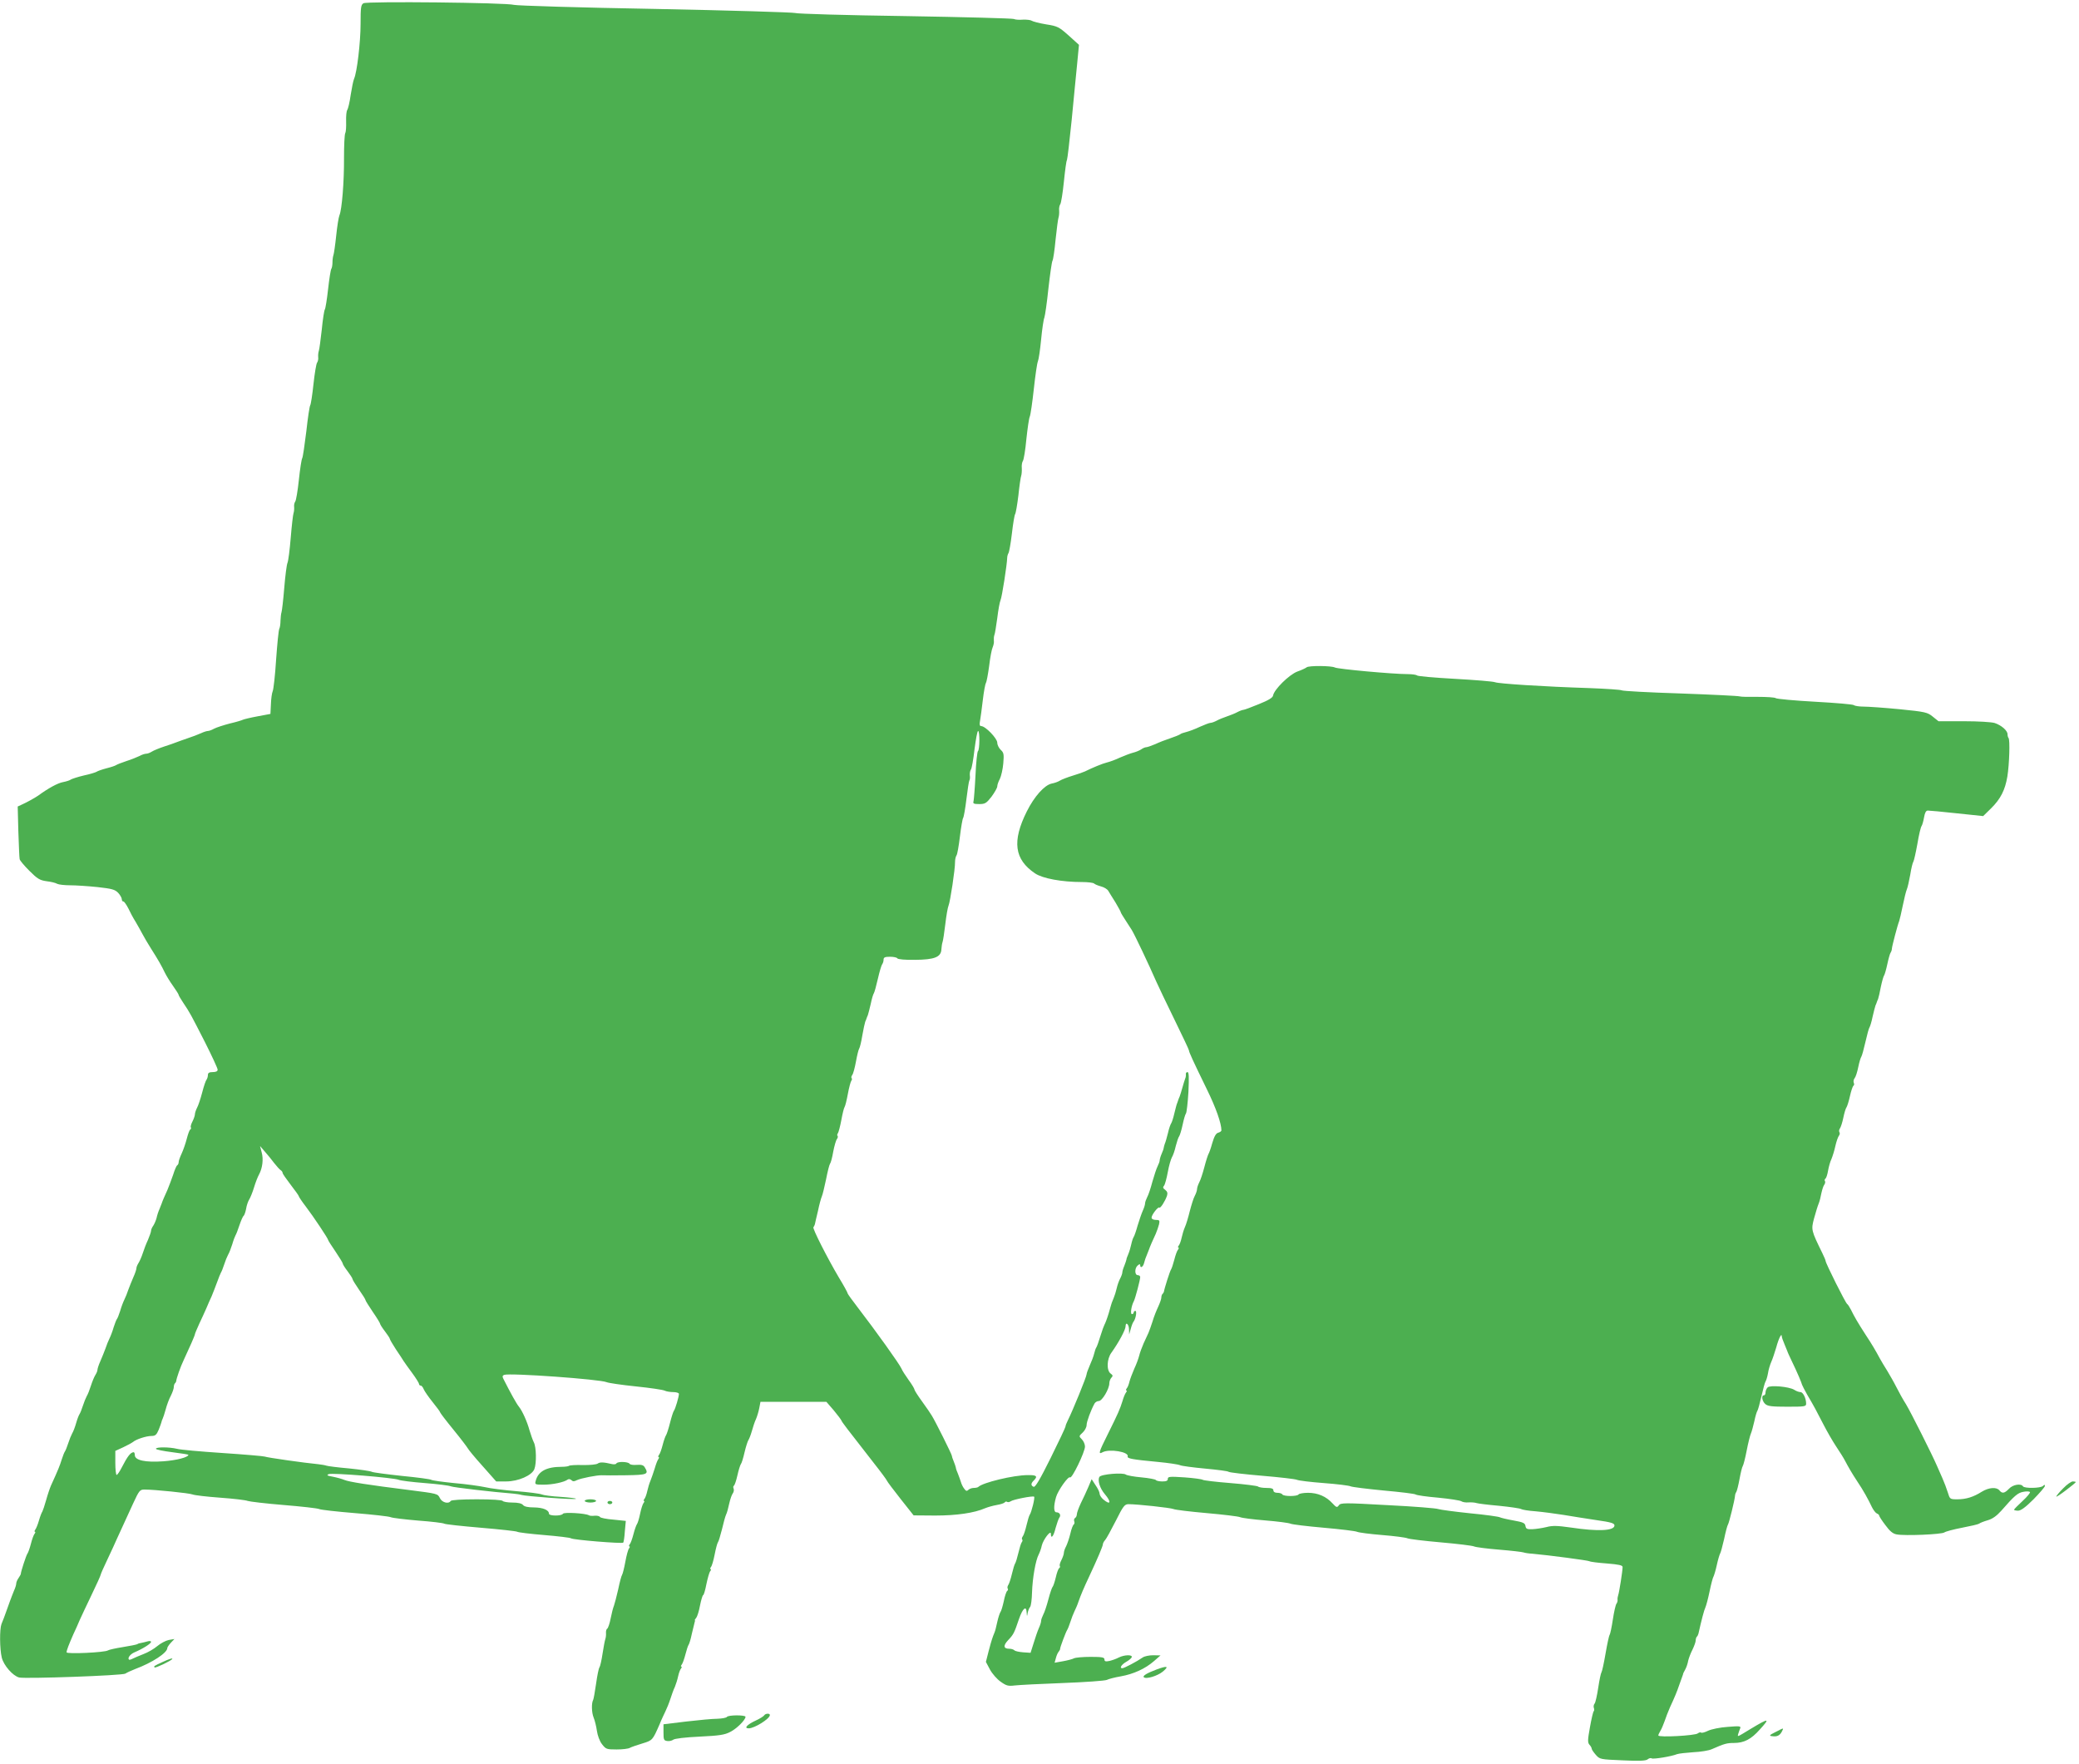 <?xml version="1.0" standalone="no"?>
<!DOCTYPE svg PUBLIC "-//W3C//DTD SVG 20010904//EN"
 "http://www.w3.org/TR/2001/REC-SVG-20010904/DTD/svg10.dtd">
<svg version="1.0" xmlns="http://www.w3.org/2000/svg"
 width="1280pt" height="1086pt" viewBox="0 0 1280 1086"
 preserveAspectRatio="xMidYMid meet">
<g transform="translate(0,1086) scale(0.1,-0.1)"
fill="#4caf50" stroke="none">
<path d="M2238 10840 c-16 -9 -18 -27 -18 -127 0 -113 -22 -298 -40 -338 -5
-11 -14 -56 -21 -100 -6 -44 -16 -85 -21 -92 -5 -6 -8 -38 -7 -71 1 -32 -1
-64 -5 -71 -5 -7 -8 -77 -8 -154 1 -147 -13 -317 -28 -352 -5 -11 -14 -67 -20
-125 -6 -58 -14 -112 -17 -120 -3 -8 -6 -28 -6 -45 0 -16 -3 -34 -7 -40 -4 -5
-13 -62 -20 -125 -7 -63 -16 -119 -20 -125 -4 -5 -13 -62 -19 -125 -7 -63 -15
-122 -18 -130 -3 -8 -5 -25 -4 -38 2 -13 -2 -28 -7 -35 -5 -7 -15 -66 -22
-132 -7 -66 -16 -124 -20 -130 -4 -5 -15 -77 -24 -160 -10 -82 -21 -157 -25
-165 -5 -8 -14 -69 -21 -135 -7 -66 -17 -125 -22 -132 -5 -7 -9 -22 -7 -35 1
-13 -1 -30 -4 -38 -3 -8 -11 -76 -17 -150 -6 -74 -15 -144 -20 -155 -5 -11
-14 -81 -20 -155 -6 -74 -14 -142 -17 -150 -3 -8 -5 -31 -6 -50 0 -19 -3 -42
-7 -50 -5 -8 -13 -94 -20 -190 -6 -96 -16 -184 -21 -195 -5 -11 -10 -47 -11
-80 l-3 -60 -80 -15 c-44 -8 -84 -18 -90 -21 -5 -3 -41 -14 -80 -23 -38 -10
-82 -24 -97 -32 -14 -8 -31 -14 -38 -14 -7 0 -26 -6 -43 -14 -18 -8 -54 -22
-82 -31 -27 -9 -59 -21 -70 -25 -11 -5 -45 -16 -75 -26 -30 -10 -64 -24 -75
-31 -11 -7 -26 -13 -35 -13 -8 0 -27 -6 -41 -14 -15 -7 -51 -22 -80 -31 -30
-10 -58 -21 -64 -25 -5 -4 -32 -13 -60 -20 -27 -7 -55 -17 -60 -21 -6 -4 -41
-15 -79 -23 -38 -9 -74 -21 -80 -25 -6 -5 -28 -12 -49 -16 -32 -6 -89 -37
-152 -83 -22 -15 -71 -42 -98 -54 l-28 -13 4 -155 c3 -85 6 -161 8 -169 1 -8
28 -40 60 -72 50 -50 64 -58 106 -64 26 -3 56 -10 65 -16 10 -5 46 -9 80 -9
35 0 110 -5 168 -11 90 -10 108 -15 128 -36 12 -13 22 -31 22 -39 0 -8 4 -14
10 -14 5 0 18 -19 30 -42 11 -24 31 -61 45 -83 13 -22 32 -56 42 -75 10 -19
34 -60 53 -90 44 -69 65 -106 85 -148 9 -18 31 -55 50 -81 19 -27 35 -52 35
-56 0 -4 13 -25 28 -48 43 -64 46 -71 132 -239 44 -87 80 -165 80 -173 0 -10
-10 -15 -30 -15 -22 0 -30 -5 -30 -18 0 -10 -4 -22 -8 -28 -5 -5 -17 -40 -27
-79 -10 -38 -24 -81 -32 -95 -7 -14 -13 -32 -13 -40 0 -8 -7 -28 -15 -44 -8
-15 -13 -32 -10 -36 3 -5 1 -11 -4 -14 -5 -3 -14 -29 -21 -56 -7 -28 -21 -68
-31 -90 -10 -21 -19 -46 -19 -54 0 -8 -4 -17 -9 -20 -5 -3 -16 -29 -25 -58
-10 -29 -26 -71 -35 -93 -16 -35 -31 -69 -36 -85 -1 -3 -7 -18 -13 -33 -7 -15
-15 -40 -18 -55 -4 -15 -13 -36 -20 -47 -8 -11 -14 -25 -14 -32 0 -7 -9 -32
-19 -56 -11 -23 -25 -60 -32 -82 -7 -22 -19 -49 -26 -60 -7 -11 -13 -25 -13
-32 0 -7 -8 -32 -19 -56 -10 -23 -24 -58 -31 -77 -6 -19 -17 -46 -24 -60 -7
-14 -19 -45 -26 -70 -8 -25 -17 -47 -20 -50 -3 -3 -12 -25 -20 -50 -7 -25 -19
-56 -26 -70 -7 -14 -18 -41 -24 -60 -7 -19 -21 -54 -31 -77 -11 -24 -19 -49
-19 -56 0 -7 -6 -21 -13 -32 -7 -11 -19 -40 -27 -65 -8 -25 -19 -54 -26 -65
-6 -11 -17 -38 -24 -60 -7 -22 -16 -44 -20 -50 -4 -5 -14 -30 -21 -55 -7 -25
-18 -54 -25 -65 -6 -11 -17 -38 -24 -60 -7 -22 -16 -44 -20 -50 -4 -5 -13 -28
-20 -50 -11 -36 -22 -64 -66 -160 -7 -16 -21 -57 -30 -90 -9 -33 -20 -64 -23
-70 -4 -5 -14 -30 -21 -55 -7 -25 -18 -51 -23 -57 -5 -7 -6 -13 -2 -13 4 0 3
-6 -2 -12 -6 -7 -16 -35 -23 -63 -7 -27 -17 -55 -22 -61 -7 -10 -40 -110 -40
-124 0 -3 -7 -14 -14 -25 -8 -11 -14 -26 -14 -33 0 -8 -6 -28 -14 -45 -7 -18
-18 -45 -24 -62 -6 -16 -14 -39 -18 -50 -4 -11 -8 -22 -9 -25 -4 -12 -17 -47
-26 -68 -12 -32 -11 -154 2 -207 12 -48 68 -112 107 -122 39 -9 639 12 654 24
7 5 34 18 60 28 105 39 198 100 198 129 0 5 10 20 22 33 l22 23 -35 -6 c-19
-4 -51 -21 -71 -38 -20 -17 -58 -39 -85 -49 -26 -10 -56 -23 -66 -28 -11 -6
-21 -8 -23 -6 -10 10 8 34 34 45 52 22 102 54 102 64 0 6 -9 7 -23 3 -12 -3
-29 -8 -37 -9 -9 -1 -20 -4 -25 -8 -6 -3 -46 -11 -90 -18 -44 -7 -84 -16 -90
-20 -17 -13 -255 -24 -255 -12 0 13 14 48 42 112 12 25 29 63 38 85 10 22 43
93 74 157 31 64 56 120 56 124 0 4 18 45 41 93 22 47 49 104 58 126 10 22 27
60 39 85 11 25 39 84 61 133 38 82 42 87 71 87 63 0 276 -22 295 -30 11 -5 88
-14 170 -20 83 -6 159 -15 170 -20 11 -4 110 -16 220 -25 110 -9 209 -20 220
-25 11 -5 110 -16 220 -25 110 -9 209 -20 220 -25 11 -5 88 -14 170 -21 83 -6
155 -15 160 -19 6 -4 107 -15 225 -25 118 -10 220 -21 225 -25 6 -4 80 -13
165 -20 85 -7 160 -16 165 -20 13 -10 314 -34 322 -27 3 3 8 35 10 70 l6 64
-77 8 c-42 3 -79 11 -82 16 -3 6 -18 9 -32 8 -15 -2 -32 -1 -37 3 -21 12 -153
20 -159 9 -9 -15 -86 -14 -86 0 0 23 -36 38 -91 39 -38 0 -61 5 -69 15 -8 10
-31 15 -66 15 -29 0 -56 5 -59 10 -4 6 -68 10 -160 10 -92 0 -156 -4 -160 -10
-13 -21 -54 -10 -67 18 -13 27 -16 27 -188 49 -256 32 -369 50 -399 62 -14 6
-46 15 -71 20 -36 6 -41 10 -26 16 22 9 400 -22 431 -35 11 -5 83 -14 160 -20
77 -6 149 -15 160 -20 17 -7 258 -35 385 -45 19 -2 42 -5 50 -8 24 -8 330 -31
336 -24 3 3 -39 8 -93 12 -54 3 -107 10 -118 15 -11 5 -81 14 -155 20 -74 6
-162 17 -195 25 -33 7 -118 19 -190 25 -71 7 -134 16 -140 20 -5 4 -86 15
-180 24 -93 10 -177 21 -185 25 -9 5 -72 14 -140 21 -69 6 -132 14 -140 17 -8
3 -31 7 -50 9 -85 8 -316 41 -330 47 -8 3 -125 13 -260 22 -135 9 -261 20
-281 26 -46 11 -129 12 -129 0 0 -5 45 -14 100 -21 55 -7 100 -14 100 -16 0
-15 -72 -34 -154 -40 -111 -8 -176 6 -176 38 0 10 -3 18 -7 18 -19 -1 -37 -23
-75 -97 -12 -24 -26 -43 -30 -43 -4 0 -8 33 -8 74 l0 74 48 22 c26 12 53 27
61 33 20 17 82 37 114 37 23 0 31 7 44 38 8 20 16 42 17 47 1 6 4 15 7 20 3 6
12 32 19 58 7 27 21 65 32 85 10 20 18 44 18 52 0 9 3 20 7 24 5 4 8 11 8 14
1 16 27 90 45 127 36 77 70 154 70 161 0 4 12 32 26 63 15 31 34 74 44 96 9
22 24 56 33 75 8 19 23 58 33 85 10 28 21 55 24 60 4 6 13 28 20 50 7 22 18
49 24 60 7 11 18 40 26 65 7 25 17 50 20 55 4 6 15 34 24 62 10 29 21 55 26
58 4 3 11 22 15 42 3 21 12 47 19 58 7 11 21 45 30 75 9 30 23 66 31 80 21 39
28 94 16 136 l-10 39 30 -35 c17 -19 43 -51 57 -70 15 -19 33 -39 39 -43 7 -4
13 -12 13 -18 0 -5 23 -38 50 -73 27 -35 50 -67 50 -71 0 -3 19 -32 43 -63 48
-63 137 -197 137 -205 0 -3 20 -35 45 -71 25 -37 45 -70 45 -74 0 -5 13 -26
30 -48 16 -21 30 -43 30 -47 0 -5 18 -34 40 -66 22 -31 40 -60 40 -64 0 -4 20
-36 45 -73 25 -36 45 -69 45 -73 0 -4 13 -25 30 -47 16 -21 30 -42 30 -46 0
-4 17 -33 37 -64 21 -31 43 -64 48 -73 6 -9 29 -42 53 -74 23 -31 42 -62 42
-67 0 -6 5 -10 10 -10 6 0 14 -10 19 -23 5 -12 30 -48 55 -79 25 -31 46 -59
46 -63 0 -3 37 -52 83 -108 45 -55 84 -107 87 -113 3 -7 43 -56 90 -108 l85
-96 61 0 c75 0 159 37 174 76 14 36 12 135 -3 164 -7 14 -19 48 -27 75 -14 52
-44 119 -65 145 -15 18 -52 85 -95 170 -8 15 -7 22 4 26 34 13 591 -27 631
-45 11 -5 92 -17 180 -26 88 -9 168 -21 177 -26 10 -5 34 -9 53 -9 19 0 35 -5
35 -11 0 -17 -22 -93 -31 -104 -4 -5 -15 -39 -24 -75 -9 -36 -20 -69 -24 -75
-4 -5 -14 -32 -21 -60 -7 -27 -17 -56 -23 -62 -5 -7 -6 -13 -2 -13 4 0 3 -6
-2 -13 -5 -6 -15 -32 -22 -57 -8 -25 -19 -58 -26 -75 -7 -16 -16 -46 -20 -65
-4 -19 -12 -41 -17 -47 -6 -7 -7 -13 -3 -13 4 0 3 -6 -3 -13 -5 -6 -15 -36
-21 -66 -6 -30 -15 -59 -20 -65 -4 -6 -14 -33 -21 -61 -7 -27 -17 -56 -23 -62
-5 -7 -6 -13 -2 -13 4 0 3 -6 -2 -12 -6 -7 -16 -44 -23 -83 -7 -38 -16 -74
-20 -80 -4 -5 -15 -46 -24 -90 -10 -44 -22 -89 -26 -100 -5 -11 -14 -46 -20
-77 -6 -32 -16 -60 -21 -64 -6 -3 -9 -16 -8 -27 1 -12 -1 -29 -4 -37 -3 -8
-11 -49 -17 -89 -6 -41 -15 -80 -19 -85 -5 -6 -14 -51 -21 -101 -7 -49 -15
-94 -18 -100 -11 -19 -10 -78 3 -109 7 -17 16 -53 20 -81 4 -29 17 -64 31 -82
24 -31 28 -33 90 -33 35 0 72 4 82 10 9 5 44 17 77 27 63 19 63 20 106 118 11
28 28 63 36 80 8 16 22 50 30 75 8 25 20 59 28 75 7 17 16 46 20 65 4 19 12
41 17 47 6 7 7 13 3 13 -4 0 -3 6 2 12 6 7 16 36 23 63 7 28 16 55 20 60 4 6
13 35 19 65 7 30 15 62 17 70 3 8 4 15 2 16 -2 0 2 7 9 15 6 8 17 42 23 76 7
35 16 63 19 63 4 0 13 30 20 67 8 38 18 74 24 81 5 6 6 12 2 12 -4 0 -3 6 2
13 6 6 16 41 23 77 7 36 16 70 20 75 5 6 15 42 25 80 9 39 20 79 25 90 6 11
14 42 20 70 6 27 16 55 22 62 5 7 8 19 5 28 -4 8 -3 17 2 19 4 3 14 31 21 63
7 32 17 63 21 69 5 5 15 38 23 73 8 34 19 68 23 74 5 7 15 32 22 57 7 25 18
59 26 75 7 17 16 47 20 68 l7 37 203 0 203 0 45 -52 c24 -29 46 -58 48 -64 4
-10 25 -38 200 -262 42 -53 78 -102 80 -108 2 -6 40 -56 84 -112 l80 -101 133
-1 c132 0 241 16 307 45 17 7 49 16 72 20 24 4 45 11 49 16 3 5 10 7 15 3 5
-3 15 -1 22 4 15 11 137 35 144 28 6 -6 -16 -95 -27 -111 -4 -5 -13 -35 -20
-65 -7 -30 -17 -61 -23 -68 -5 -7 -7 -15 -4 -19 4 -3 3 -11 -2 -17 -5 -6 -14
-36 -21 -66 -7 -30 -16 -59 -20 -65 -4 -5 -13 -35 -20 -65 -7 -30 -17 -60 -22
-67 -5 -7 -7 -17 -4 -22 4 -5 2 -12 -3 -15 -5 -4 -15 -32 -21 -64 -7 -31 -16
-62 -21 -67 -4 -6 -13 -33 -19 -60 -6 -28 -13 -57 -17 -65 -3 -8 -7 -17 -8
-20 -1 -3 -4 -12 -7 -20 -3 -8 -13 -43 -22 -78 l-16 -63 25 -47 c14 -26 44
-60 66 -75 35 -25 46 -28 87 -23 26 3 159 10 296 15 137 5 258 14 270 19 12 6
50 16 86 22 79 14 151 47 205 94 l40 35 -45 1 c-25 0 -54 -6 -65 -14 -36 -25
-114 -66 -125 -66 -20 0 -5 23 25 40 16 9 30 21 33 28 5 17 -46 15 -80 -2 -15
-8 -40 -17 -57 -21 -24 -5 -31 -3 -31 9 0 13 -14 16 -85 16 -47 0 -93 -4 -103
-9 -9 -5 -40 -13 -68 -18 l-51 -9 8 29 c4 16 12 34 18 40 5 7 9 14 8 17 -1 7
35 103 43 115 4 6 13 28 20 50 7 22 18 51 25 65 7 14 19 41 25 60 14 40 32 83
66 155 51 109 84 187 84 197 0 6 6 19 14 27 8 9 37 62 66 119 45 90 54 102 78
102 55 0 258 -22 277 -30 11 -5 103 -16 205 -25 102 -9 194 -20 205 -25 11 -5
81 -14 155 -20 74 -6 144 -15 155 -20 11 -5 103 -16 205 -25 102 -9 194 -20
205 -25 11 -5 81 -14 155 -20 74 -6 144 -15 155 -20 11 -5 103 -16 205 -25
102 -9 194 -20 205 -25 11 -5 81 -14 155 -20 74 -6 142 -14 150 -17 8 -3 33
-7 55 -8 101 -9 341 -41 350 -46 6 -4 54 -10 108 -14 74 -6 97 -11 97 -22 0
-24 -21 -157 -27 -173 -3 -8 -5 -21 -4 -28 1 -8 -2 -19 -7 -25 -5 -7 -15 -50
-22 -97 -7 -47 -16 -89 -20 -95 -4 -5 -15 -57 -25 -115 -10 -58 -21 -109 -25
-115 -4 -5 -13 -48 -20 -95 -7 -47 -17 -91 -22 -97 -6 -7 -8 -19 -5 -27 3 -8
3 -17 -1 -21 -4 -4 -14 -48 -23 -98 -14 -78 -15 -94 -3 -108 8 -8 14 -20 14
-25 0 -5 12 -22 25 -37 25 -28 27 -28 165 -34 103 -5 143 -3 154 6 8 7 20 10
25 6 11 -6 122 12 156 26 11 4 56 9 100 12 44 2 96 10 115 19 77 34 93 38 136
38 62 0 106 23 159 83 65 71 57 72 -56 4 -87 -53 -82 -51 -77 -31 3 11 9 26
12 34 6 14 -4 15 -77 9 -46 -3 -100 -14 -121 -24 -20 -10 -40 -15 -43 -11 -3
3 -12 1 -20 -5 -16 -14 -243 -26 -243 -13 0 5 6 18 13 29 7 11 18 38 26 60 7
22 22 60 33 85 28 60 44 99 56 135 6 17 14 39 18 50 4 11 8 22 8 25 1 3 7 14
13 25 6 11 14 34 17 52 4 17 16 48 27 69 10 21 19 46 19 54 0 9 3 20 7 24 4 3
8 12 10 19 19 85 35 146 43 162 5 11 17 56 26 100 9 44 20 85 24 90 3 6 13 37
20 70 7 33 17 65 20 70 4 6 15 46 25 90 9 44 20 85 24 90 7 11 41 150 43 175
0 8 4 20 8 25 4 6 13 42 20 80 7 39 16 75 20 80 4 6 15 48 24 95 9 47 21 94
26 105 5 11 14 45 21 75 6 30 15 60 19 65 4 6 15 46 25 90 10 44 21 85 25 90
4 6 11 28 15 50 3 22 13 54 20 70 8 17 21 57 31 90 15 56 34 93 34 68 0 -6 8
-28 17 -49 9 -22 17 -41 18 -44 0 -3 13 -30 27 -60 33 -68 60 -132 63 -145 2
-6 16 -33 31 -60 42 -71 58 -101 101 -185 21 -41 56 -102 78 -135 22 -33 46
-71 53 -85 22 -42 46 -83 77 -130 36 -53 69 -113 90 -158 9 -18 22 -35 30 -39
8 -3 15 -9 15 -14 0 -4 17 -31 38 -58 27 -37 46 -53 69 -57 51 -10 278 0 294
12 8 6 57 19 109 29 52 10 100 21 105 25 6 5 29 14 53 21 29 8 55 27 83 58 81
93 102 111 136 117 19 4 37 3 41 -1 4 -4 -17 -29 -45 -55 -29 -27 -53 -51 -53
-54 0 -3 11 -6 25 -6 17 0 46 21 95 70 38 39 70 76 70 82 0 9 -3 9 -12 0 -14
-14 -114 -16 -123 -2 -12 19 -62 11 -86 -15 -28 -29 -42 -31 -59 -10 -18 22
-65 18 -108 -8 -52 -33 -97 -47 -151 -47 -46 0 -46 1 -59 43 -7 23 -22 62 -33
87 -11 25 -26 59 -33 75 -30 70 -163 334 -191 380 -18 28 -44 75 -59 105 -15
30 -41 75 -56 100 -16 25 -36 59 -45 75 -28 52 -49 88 -90 150 -46 71 -68 109
-89 152 -9 17 -19 33 -23 35 -9 3 -133 252 -133 265 0 4 -9 26 -20 48 -69 141
-70 144 -51 215 10 36 22 76 28 90 6 14 13 43 17 65 5 22 12 45 18 52 5 7 7
17 4 22 -4 5 -2 12 3 15 5 4 12 25 16 49 4 23 13 56 21 72 7 17 18 52 24 80 6
27 16 55 21 62 6 7 8 17 4 23 -4 6 -2 16 3 23 5 7 15 36 21 66 6 30 15 59 20
65 4 6 14 37 21 69 7 32 17 60 21 63 5 2 6 11 2 19 -3 9 0 21 6 28 6 7 16 38
22 68 6 30 15 59 19 64 4 6 15 46 25 90 10 44 21 85 25 90 4 6 13 35 19 65 7
30 15 62 18 70 4 8 7 17 8 20 1 3 4 12 8 20 3 8 11 42 17 75 7 33 16 65 20 70
4 6 13 37 20 70 7 33 16 65 20 70 4 6 8 17 8 25 1 16 35 146 45 170 3 8 13 51
22 95 9 44 20 89 25 100 5 11 14 52 21 90 6 39 15 75 19 80 4 6 15 55 25 110
9 55 21 105 26 110 4 6 11 30 15 53 5 29 12 42 23 42 9 0 89 -7 179 -17 l162
-17 48 47 c59 58 87 113 101 197 12 74 17 227 7 237 -3 3 -6 14 -6 23 0 22
-37 55 -79 69 -20 6 -100 11 -190 11 l-156 0 -35 28 c-33 27 -45 30 -205 46
-93 9 -193 16 -221 16 -27 0 -54 4 -60 9 -5 5 -112 14 -239 21 -126 7 -235 17
-242 22 -6 5 -56 8 -110 8 -54 -1 -105 0 -113 3 -8 3 -172 11 -365 18 -192 6
-354 15 -360 19 -5 4 -95 10 -200 14 -282 9 -557 27 -580 36 -11 5 -123 14
-248 21 -125 7 -230 16 -233 21 -3 4 -29 8 -57 8 -90 0 -431 31 -449 41 -22
11 -160 12 -173 1 -6 -5 -31 -17 -57 -26 -51 -19 -144 -111 -150 -148 -2 -13
-28 -29 -88 -53 -46 -19 -89 -35 -95 -35 -5 0 -22 -6 -37 -14 -14 -8 -43 -19
-63 -26 -20 -7 -49 -18 -63 -26 -15 -8 -32 -14 -39 -14 -7 0 -36 -11 -65 -24
-29 -14 -67 -28 -83 -32 -17 -4 -35 -10 -40 -15 -6 -4 -33 -15 -60 -24 -28 -9
-69 -25 -92 -36 -24 -10 -49 -19 -56 -19 -7 0 -21 -6 -32 -14 -11 -7 -33 -16
-50 -20 -16 -4 -52 -18 -80 -30 -27 -13 -63 -26 -80 -30 -26 -6 -91 -33 -135
-55 -8 -4 -42 -16 -75 -26 -33 -10 -69 -24 -80 -31 -11 -7 -34 -15 -51 -18
-44 -10 -106 -79 -152 -171 -92 -184 -77 -296 51 -382 46 -31 164 -53 289 -53
35 0 68 -4 74 -9 5 -5 24 -13 43 -18 19 -5 39 -17 45 -28 6 -10 26 -43 44 -71
17 -29 32 -56 32 -59 0 -4 13 -25 28 -48 15 -23 33 -51 40 -62 20 -33 107
-217 152 -320 12 -27 62 -132 111 -232 49 -100 89 -185 89 -189 0 -10 24 -63
110 -239 57 -116 90 -211 90 -254 0 -5 -9 -11 -19 -14 -14 -3 -25 -22 -37 -63
-9 -33 -20 -63 -24 -69 -3 -5 -15 -41 -25 -80 -10 -38 -24 -81 -32 -95 -7 -14
-13 -32 -13 -40 0 -8 -6 -27 -14 -42 -8 -14 -21 -57 -31 -95 -9 -37 -22 -81
-30 -98 -7 -16 -16 -46 -20 -65 -4 -19 -12 -41 -17 -47 -6 -7 -7 -13 -3 -13 4
0 3 -6 -2 -13 -6 -6 -16 -34 -23 -62 -7 -27 -16 -54 -20 -60 -7 -9 -42 -120
-44 -137 -1 -3 -4 -10 -9 -14 -4 -4 -7 -14 -7 -23 0 -8 -9 -33 -19 -55 -11
-23 -27 -63 -35 -91 -9 -27 -20 -59 -25 -70 -5 -11 -18 -40 -30 -65 -11 -25
-23 -58 -27 -75 -4 -16 -17 -53 -30 -80 -12 -28 -26 -64 -30 -80 -4 -17 -11
-36 -17 -42 -5 -7 -6 -13 -2 -13 4 0 3 -6 -2 -12 -6 -7 -16 -31 -22 -53 -16
-51 -27 -76 -90 -203 -57 -114 -61 -128 -32 -112 42 22 163 2 154 -26 -4 -13
27 -19 187 -34 63 -6 124 -15 135 -20 11 -5 81 -14 155 -21 74 -7 140 -15 145
-20 6 -4 98 -15 205 -24 107 -9 204 -20 215 -25 11 -5 85 -14 165 -20 80 -6
154 -15 165 -20 11 -5 103 -16 205 -26 102 -9 190 -20 195 -24 6 -5 69 -14
140 -20 72 -7 135 -17 142 -22 7 -5 27 -9 45 -7 18 1 40 -1 48 -4 8 -3 71 -11
140 -17 69 -7 130 -16 135 -20 6 -4 46 -11 91 -14 44 -4 120 -14 170 -22 49
-8 140 -23 202 -32 91 -13 112 -19 112 -33 0 -33 -101 -38 -267 -13 -85 12
-114 13 -152 3 -25 -6 -64 -12 -86 -13 -34 -1 -40 2 -43 20 -3 18 -14 23 -75
34 -40 7 -76 16 -82 19 -5 4 -89 16 -185 25 -96 10 -184 22 -195 26 -11 5
-150 16 -310 24 -269 15 -291 15 -302 -1 -11 -15 -15 -14 -39 12 -39 43 -91
65 -151 65 -28 0 -55 -5 -58 -10 -8 -13 -92 -13 -100 0 -3 6 -17 10 -31 10
-15 0 -24 6 -24 15 0 11 -11 15 -43 15 -24 0 -47 4 -52 9 -6 4 -82 14 -170 21
-88 7 -164 16 -170 20 -5 4 -56 11 -112 15 -91 6 -103 5 -103 -9 0 -12 -9 -16
-34 -16 -19 0 -37 4 -40 9 -3 4 -43 12 -88 16 -46 4 -89 12 -96 17 -17 14
-153 3 -163 -14 -13 -21 3 -71 33 -106 42 -49 36 -71 -9 -33 -13 11 -23 27
-23 36 0 9 -11 32 -25 52 l-24 37 -21 -50 c-12 -27 -32 -72 -46 -99 -13 -28
-24 -58 -24 -67 0 -9 -5 -20 -11 -23 -6 -4 -8 -13 -5 -21 3 -7 1 -16 -3 -19
-5 -3 -15 -28 -21 -56 -7 -29 -19 -64 -26 -78 -8 -14 -14 -33 -14 -41 0 -8 -7
-28 -15 -44 -8 -15 -13 -32 -10 -36 3 -5 1 -11 -4 -14 -5 -3 -15 -30 -21 -58
-7 -29 -16 -55 -20 -58 -3 -3 -15 -36 -25 -75 -10 -38 -24 -81 -32 -95 -7 -14
-13 -31 -13 -38 0 -8 -6 -28 -14 -45 -8 -18 -22 -59 -32 -92 l-19 -60 -45 3
c-25 2 -49 7 -54 12 -6 6 -20 10 -32 10 -36 0 -39 19 -7 53 33 35 37 42 67
131 23 66 45 84 47 39 2 -27 2 -27 6 -3 3 14 9 31 15 37 6 7 11 48 12 90 3 90
22 197 41 233 7 14 16 39 19 55 9 37 56 99 56 73 0 -36 17 -16 29 35 8 28 18
57 23 64 12 15 2 33 -18 33 -17 0 -18 38 -2 94 12 41 76 131 86 121 11 -11 92
156 92 190 0 14 -9 34 -19 44 -19 19 -19 20 5 42 13 12 24 33 24 46 0 21 26
91 49 133 5 8 16 15 26 15 21 0 65 75 65 110 0 11 6 27 13 34 10 10 9 15 -5
25 -26 19 -24 90 5 129 45 63 87 141 87 162 0 30 20 14 21 -17 l1 -33 10 35
c5 19 13 40 18 45 13 18 21 65 10 65 -5 0 -10 -4 -10 -10 0 -5 -5 -10 -11 -10
-11 0 -4 50 12 80 9 18 39 131 39 148 0 7 -7 12 -15 12 -20 0 -20 44 0 60 10
9 15 9 15 1 0 -21 18 -11 24 14 3 13 11 37 18 52 6 15 12 30 13 33 2 8 25 62
41 95 7 17 16 42 20 58 5 24 3 27 -20 27 -15 0 -26 6 -26 14 0 17 40 69 48 62
6 -7 36 40 47 73 5 16 2 26 -11 36 -14 10 -16 16 -7 26 6 8 16 46 23 84 7 39
19 79 25 90 7 11 18 42 24 70 7 27 16 54 21 60 4 5 14 37 21 70 7 33 16 65 21
71 4 6 11 66 15 133 4 91 3 121 -6 121 -6 0 -11 -6 -10 -12 1 -7 0 -20 -4 -28
-3 -8 -11 -33 -17 -55 -6 -22 -14 -47 -17 -55 -4 -8 -7 -17 -8 -20 -1 -3 -4
-12 -7 -20 -4 -8 -11 -37 -18 -65 -6 -27 -15 -54 -19 -60 -4 -5 -14 -32 -20
-60 -7 -27 -15 -57 -19 -65 -3 -8 -6 -19 -7 -25 0 -5 -6 -23 -13 -38 -7 -16
-12 -34 -12 -40 0 -7 -6 -23 -13 -37 -7 -14 -21 -56 -32 -95 -10 -38 -24 -81
-32 -95 -7 -14 -13 -31 -13 -38 0 -8 -6 -28 -14 -45 -8 -18 -22 -59 -32 -92
-9 -33 -20 -64 -24 -70 -4 -5 -11 -26 -15 -45 -4 -19 -12 -46 -18 -60 -6 -14
-12 -29 -12 -35 -1 -5 -7 -23 -13 -38 -7 -16 -12 -34 -12 -40 0 -7 -6 -24 -14
-39 -8 -15 -17 -42 -21 -60 -4 -18 -12 -44 -18 -58 -6 -14 -11 -27 -12 -30 -1
-3 -10 -32 -19 -65 -10 -33 -22 -64 -26 -70 -3 -5 -15 -37 -25 -70 -10 -33
-21 -64 -25 -70 -4 -5 -10 -23 -14 -40 -4 -16 -16 -48 -27 -72 -10 -23 -19
-47 -19 -53 0 -15 -86 -225 -115 -283 -8 -16 -15 -33 -15 -39 0 -5 -41 -92
-91 -193 -65 -131 -95 -182 -105 -178 -18 7 -18 21 1 39 26 26 17 34 -37 33
-88 0 -278 -46 -305 -73 -3 -3 -16 -6 -28 -6 -11 0 -26 -5 -33 -12 -9 -9 -15
-8 -26 8 -8 10 -17 29 -20 41 -4 12 -12 35 -18 50 -7 15 -13 33 -13 38 -1 6
-7 23 -13 38 -7 16 -12 32 -12 36 0 8 -102 213 -123 246 -6 11 -33 50 -59 86
-27 37 -48 70 -48 75 0 5 -16 32 -36 59 -20 28 -40 59 -44 70 -13 29 -156 229
-272 380 -32 41 -58 78 -59 82 0 5 -24 49 -54 98 -71 120 -164 303 -157 310 3
3 7 11 9 18 1 7 10 44 19 82 8 39 19 79 24 90 5 11 16 58 26 105 9 47 20 90
24 95 5 6 14 39 20 75 7 36 17 71 23 78 5 7 7 15 4 19 -4 3 -3 11 2 17 4 6 14
43 21 81 7 39 16 75 20 80 4 6 13 42 20 80 7 39 17 75 21 81 5 6 6 14 2 17 -3
4 -1 12 4 19 6 7 16 45 23 83 7 39 16 75 20 80 4 6 13 42 19 80 7 39 15 77 18
85 4 8 7 17 8 20 1 3 4 12 8 20 3 8 11 40 18 70 6 30 15 60 19 65 4 6 15 46
25 90 10 44 22 84 27 90 4 5 8 17 8 27 0 14 8 18 39 18 22 0 43 -4 46 -10 4
-6 50 -10 108 -9 121 1 161 17 163 65 1 16 4 36 7 44 3 8 11 58 17 110 6 52
15 104 20 115 10 23 41 226 40 269 0 15 4 33 9 40 5 6 14 58 21 116 7 58 16
110 20 115 4 6 13 57 20 115 7 58 15 110 18 115 4 6 5 20 3 33 -1 13 2 28 7
35 5 7 15 63 22 125 8 61 17 112 22 112 11 0 10 -117 -1 -124 -4 -3 -12 -70
-15 -148 -4 -79 -10 -151 -12 -160 -5 -15 1 -18 35 -18 36 0 44 5 76 46 19 26
35 54 35 63 0 9 7 30 16 46 8 17 18 59 21 95 5 57 3 67 -16 84 -11 11 -21 30
-21 44 0 26 -73 102 -99 102 -9 0 -12 9 -7 33 3 17 11 75 17 127 6 52 15 100
19 105 4 6 13 53 20 105 6 52 16 104 22 116 5 12 9 30 7 40 -1 10 0 26 3 34 4
8 11 56 18 105 6 50 15 99 20 110 9 19 40 220 41 260 0 10 4 24 8 30 4 5 14
60 21 120 7 61 16 115 20 120 4 6 13 57 20 115 6 58 14 112 17 120 3 8 5 30 4
48 -2 18 2 38 7 45 5 7 15 66 21 132 7 66 16 129 21 140 5 11 16 88 25 170 9
83 20 159 25 170 5 11 14 72 20 135 6 63 15 124 20 135 4 11 16 92 25 180 10
88 21 165 25 170 4 6 13 64 19 130 7 66 15 127 18 135 3 8 5 28 4 43 -2 15 2
33 7 40 5 7 15 68 22 137 7 69 15 130 19 135 3 6 16 116 29 245 12 129 28 286
34 349 l11 115 -63 57 c-60 53 -68 58 -139 69 -42 7 -81 17 -88 22 -7 5 -31 8
-55 7 -24 -2 -49 0 -55 4 -7 4 -308 12 -670 18 -362 5 -667 14 -678 19 -11 4
-398 16 -860 25 -462 8 -853 20 -870 25 -47 14 -906 23 -927 10z"/>
<path d="M10883 2319 c-7 -7 -13 -21 -13 -31 0 -10 -4 -18 -10 -18 -17 0 -11
-36 8 -53 15 -14 41 -17 135 -17 109 0 117 1 117 19 0 33 -19 71 -35 71 -9 0
-26 6 -38 14 -32 20 -149 30 -164 15z"/>
<path d="M3680 1850 c-8 -6 -50 -10 -93 -9 -42 1 -80 -1 -84 -5 -3 -3 -24 -6
-45 -6 -94 0 -145 -28 -160 -87 -6 -22 -3 -23 49 -23 54 0 127 15 149 32 6 4
16 2 22 -4 9 -9 17 -9 34 0 26 12 123 31 153 30 11 -1 77 -1 148 0 134 2 143
6 116 50 -8 13 -21 16 -49 14 -21 -2 -41 1 -44 7 -9 13 -73 15 -81 2 -3 -6
-15 -7 -28 -4 -51 12 -73 13 -87 3z"/>
<path d="M12702 1697 c-23 -23 -42 -46 -42 -50 0 -4 27 14 60 39 33 25 60 47
60 50 0 2 -8 4 -18 4 -10 0 -37 -19 -60 -43z"/>
<path d="M3600 1620 c0 -5 16 -10 35 -10 19 0 35 5 35 10 0 6 -16 10 -35 10
-19 0 -35 -4 -35 -10z"/>
<path d="M3740 1610 c0 -5 7 -10 15 -10 8 0 15 5 15 10 0 6 -7 10 -15 10 -8 0
-15 -4 -15 -10z"/>
<path d="M1000 628 c-52 -24 -55 -26 -48 -33 5 -5 93 37 107 50 10 11 -16 3
-59 -17z"/>
<path d="M7120 582 c-59 -22 -86 -39 -78 -47 14 -14 84 7 118 35 39 33 27 37
-40 12z"/>
<path d="M4705 300 c-4 -6 -26 -20 -50 -31 -56 -26 -77 -49 -45 -49 35 0 130
59 130 82 0 12 -28 10 -35 -2z"/>
<path d="M4475 290 c-3 -5 -30 -10 -58 -11 -29 0 -115 -8 -192 -17 l-140 -17
0 -50 c0 -45 2 -50 23 -53 13 -2 29 2 37 8 8 7 75 15 162 19 123 6 155 11 189
29 40 20 94 74 94 93 0 12 -107 12 -115 -1z"/>
<path d="M10931 197 c-37 -18 -40 -23 -22 -25 31 -5 48 3 61 27 13 26 15 26
-39 -2z"/>
</g>
</svg>
